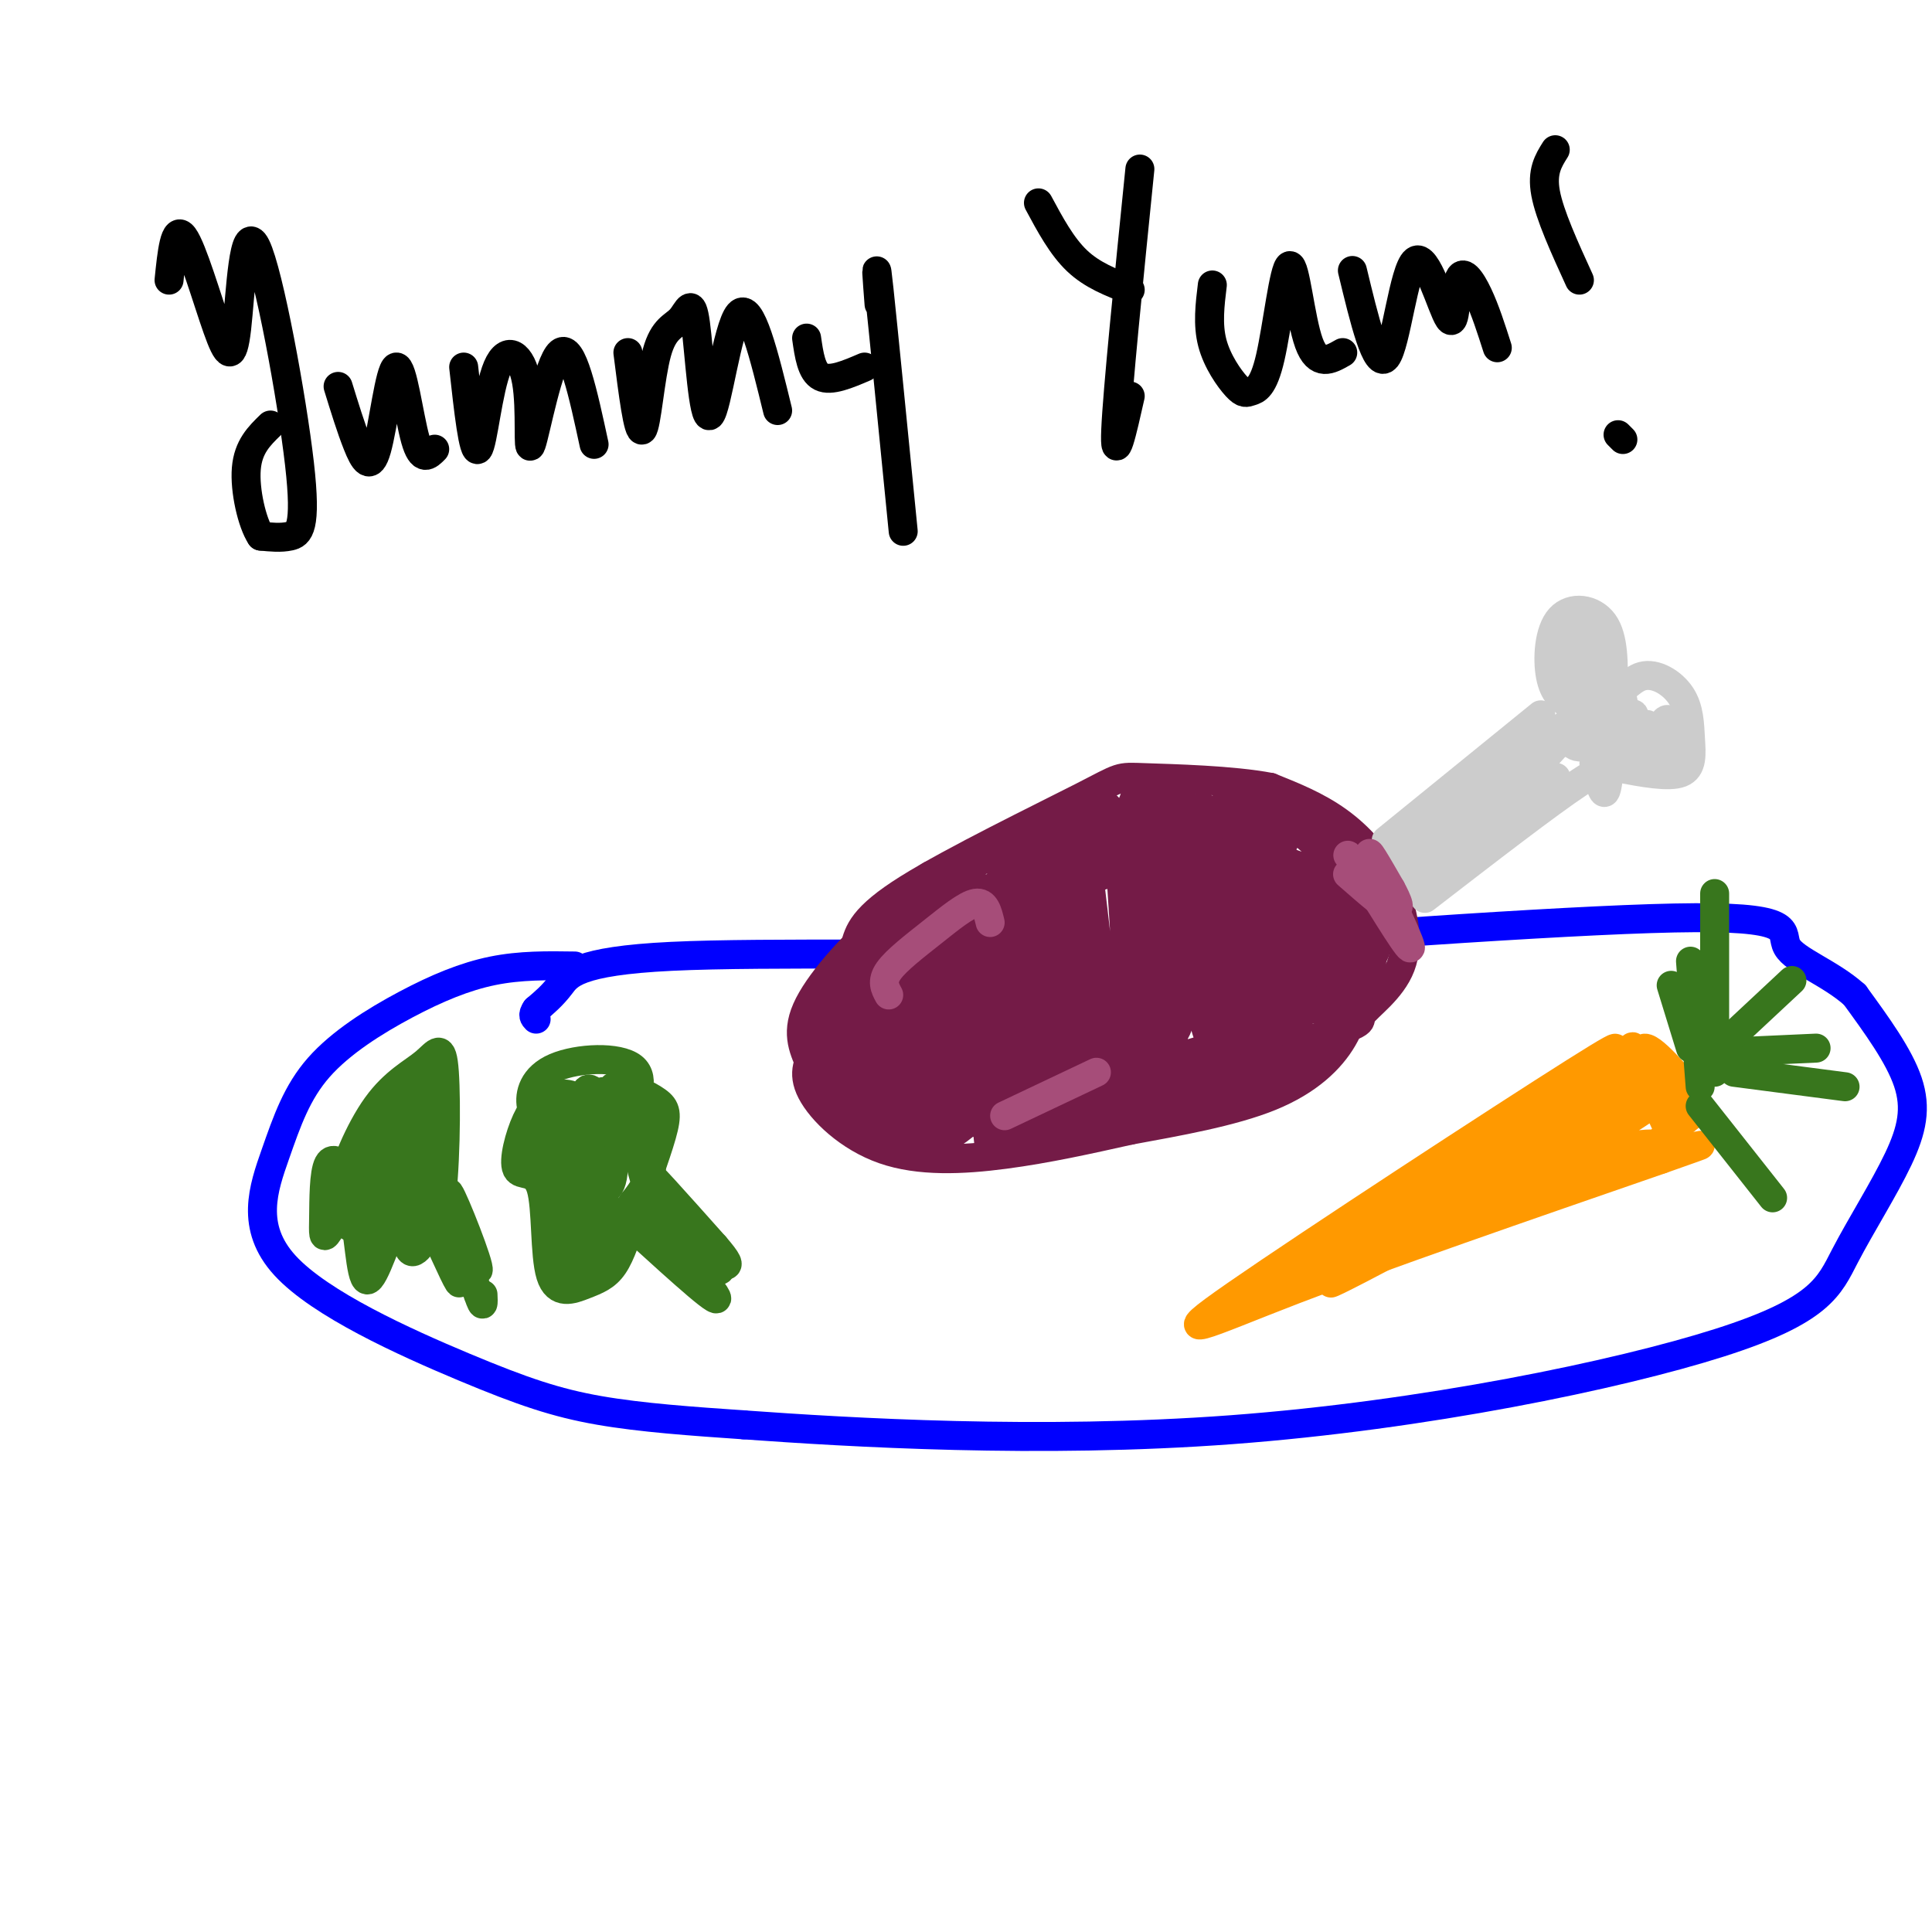 <svg viewBox='0 0 400 400' version='1.1' xmlns='http://www.w3.org/2000/svg' xmlns:xlink='http://www.w3.org/1999/xlink'><g fill='none' stroke='rgb(0,0,255)' stroke-width='6' stroke-linecap='round' stroke-linejoin='round'><path d='M119,200c-5.633,-0.083 -11.267,-0.166 -17,1c-5.733,1.166 -11.566,3.580 -18,7c-6.434,3.420 -13.469,7.847 -18,13c-4.531,5.153 -6.557,11.033 -9,18c-2.443,6.967 -5.304,15.022 2,23c7.304,7.978 24.774,15.879 37,21c12.226,5.121 19.207,7.463 28,9c8.793,1.537 19.396,2.268 30,3'/><path d='M154,295c21.767,1.563 61.186,3.971 101,1c39.814,-2.971 80.025,-11.321 101,-18c20.975,-6.679 22.715,-11.687 26,-18c3.285,-6.313 8.115,-13.930 11,-20c2.885,-6.070 3.824,-10.591 2,-16c-1.824,-5.409 -6.412,-11.704 -11,-18'/><path d='M384,206c-5.119,-4.607 -12.417,-7.125 -14,-10c-1.583,-2.875 2.548,-6.107 -19,-6c-21.548,0.107 -68.774,3.554 -116,7'/><path d='M235,197c-38.357,1.012 -76.250,0.042 -96,1c-19.750,0.958 -21.357,3.845 -23,6c-1.643,2.155 -3.321,3.577 -5,5'/><path d='M111,209c-0.833,1.167 -0.417,1.583 0,2'/></g>
<g fill='none' stroke='rgb(116,27,71)' stroke-width='6' stroke-linecap='round' stroke-linejoin='round'><path d='M225,171c-8.449,2.489 -16.898,4.978 -24,8c-7.102,3.022 -12.855,6.577 -19,12c-6.145,5.423 -12.680,12.713 -15,18c-2.320,5.287 -0.426,8.572 1,12c1.426,3.428 2.384,7.000 10,9c7.616,2.000 21.890,2.429 30,2c8.110,-0.429 10.055,-1.714 12,-3'/><path d='M220,229c13.157,-3.434 40.049,-10.517 52,-14c11.951,-3.483 8.962,-3.364 10,-5c1.038,-1.636 6.103,-5.026 8,-10c1.897,-4.974 0.626,-11.531 -2,-17c-2.626,-5.469 -6.607,-9.848 -11,-13c-4.393,-3.152 -9.196,-5.076 -14,-7'/><path d='M263,163c-7.805,-1.514 -20.319,-1.797 -26,-2c-5.681,-0.203 -4.530,-0.324 -13,4c-8.470,4.324 -26.563,13.093 -36,19c-9.437,5.907 -10.219,8.954 -11,12'/><path d='M179,202c-2.305,13.920 -4.609,27.839 -5,26c-0.391,-1.839 1.133,-19.438 1,-24c-0.133,-4.562 -1.922,3.911 -3,11c-1.078,7.089 -1.444,12.793 0,9c1.444,-3.793 4.698,-17.084 5,-18c0.302,-0.916 -2.349,10.542 -5,22'/><path d='M172,228c0.354,-2.497 3.740,-19.741 5,-27c1.260,-7.259 0.393,-4.533 -1,3c-1.393,7.533 -3.311,19.875 -2,16c1.311,-3.875 5.853,-23.966 7,-22c1.147,1.966 -1.101,25.990 0,28c1.101,2.010 5.550,-17.995 10,-38'/><path d='M191,188c0.480,6.247 -3.318,40.863 -3,40c0.318,-0.863 4.754,-37.206 6,-41c1.246,-3.794 -0.697,24.963 -1,38c-0.303,13.037 1.034,10.356 2,-3c0.966,-13.356 1.562,-37.387 2,-38c0.438,-0.613 0.719,22.194 1,45'/><path d='M198,229c0.681,-6.181 1.882,-44.134 3,-47c1.118,-2.866 2.153,29.353 3,45c0.847,15.647 1.505,14.720 2,-2c0.495,-16.720 0.825,-49.232 2,-46c1.175,3.232 3.193,42.209 4,48c0.807,5.791 0.404,-21.605 0,-49'/><path d='M212,178c1.179,8.015 4.128,52.551 5,51c0.872,-1.551 -0.333,-49.189 0,-51c0.333,-1.811 2.205,42.205 3,45c0.795,2.795 0.513,-35.630 1,-45c0.487,-9.370 1.744,10.315 3,30'/><path d='M224,208c0.438,7.683 0.033,11.891 1,17c0.967,5.109 3.307,11.121 3,-2c-0.307,-13.121 -3.260,-45.373 -3,-45c0.260,0.373 3.732,33.372 6,47c2.268,13.628 3.331,7.884 3,-7c-0.331,-14.884 -2.058,-38.907 -2,-38c0.058,0.907 1.900,26.744 3,37c1.100,10.256 1.457,4.930 2,2c0.543,-2.930 1.271,-3.465 2,-4'/><path d='M239,215c-0.215,-9.750 -1.754,-32.126 -3,-36c-1.246,-3.874 -2.201,10.753 -1,21c1.201,10.247 4.558,16.114 7,15c2.442,-1.114 3.969,-9.210 3,-17c-0.969,-7.790 -4.435,-15.274 -7,-16c-2.565,-0.726 -4.229,5.304 -3,15c1.229,9.696 5.351,23.056 7,23c1.649,-0.056 0.824,-13.528 0,-27'/><path d='M242,193c-0.871,-6.564 -3.050,-9.475 -5,-11c-1.950,-1.525 -3.672,-1.663 -2,10c1.672,11.663 6.737,35.126 7,27c0.263,-8.126 -4.275,-47.842 -3,-49c1.275,-1.158 8.364,36.240 11,44c2.636,7.760 0.818,-14.120 -1,-36'/><path d='M249,178c0.928,2.857 3.747,28.001 6,34c2.253,5.999 3.941,-7.145 3,-18c-0.941,-10.855 -4.510,-19.419 -7,-21c-2.490,-1.581 -3.899,3.823 -3,13c0.899,9.177 4.108,22.129 7,26c2.892,3.871 5.466,-1.337 7,-8c1.534,-6.663 2.027,-14.780 1,-22c-1.027,-7.220 -3.574,-13.544 -6,-10c-2.426,3.544 -4.730,16.954 -5,25c-0.270,8.046 1.494,10.727 3,12c1.506,1.273 2.753,1.136 4,1'/><path d='M259,210c2.605,-2.515 7.116,-9.301 8,-17c0.884,-7.699 -1.860,-16.309 -5,-18c-3.140,-1.691 -6.676,3.538 -7,12c-0.324,8.462 2.562,20.159 4,25c1.438,4.841 1.426,2.828 3,1c1.574,-1.828 4.732,-3.469 6,-9c1.268,-5.531 0.646,-14.950 0,-20c-0.646,-5.050 -1.314,-5.731 -3,-2c-1.686,3.731 -4.389,11.875 -5,18c-0.611,6.125 0.869,10.232 3,12c2.131,1.768 4.911,1.195 7,-3c2.089,-4.195 3.485,-12.014 3,-17c-0.485,-4.986 -2.853,-7.139 -4,-7c-1.147,0.139 -1.074,2.569 -1,5'/><path d='M268,190c0.059,4.565 0.707,13.479 2,17c1.293,3.521 3.232,1.651 5,-1c1.768,-2.651 3.365,-6.083 1,-12c-2.365,-5.917 -8.692,-14.320 -8,-14c0.692,0.320 8.402,9.364 12,14c3.598,4.636 3.084,4.863 1,8c-2.084,3.137 -5.738,9.182 -6,8c-0.262,-1.182 2.869,-9.591 6,-18'/><path d='M281,192c-0.255,-7.675 -3.894,-17.862 -3,-16c0.894,1.862 6.321,15.774 6,24c-0.321,8.226 -6.390,10.768 -7,9c-0.610,-1.768 4.239,-7.845 7,-13c2.761,-5.155 3.436,-9.388 1,-12c-2.436,-2.612 -7.982,-3.603 -9,-3c-1.018,0.603 2.491,2.802 6,5'/><path d='M282,186c1.867,2.733 3.533,7.067 3,10c-0.533,2.933 -3.267,4.467 -6,6'/><path d='M232,219c-2.533,2.111 -5.067,4.222 4,2c9.067,-2.222 29.733,-8.778 32,-9c2.267,-0.222 -13.867,5.889 -30,12'/><path d='M169,217c-1.530,2.506 -3.060,5.012 -1,9c2.060,3.988 7.708,9.458 15,12c7.292,2.542 16.226,2.155 25,1c8.774,-1.155 17.387,-3.077 26,-5'/><path d='M234,234c9.729,-1.788 21.051,-3.758 29,-7c7.949,-3.242 12.525,-7.758 15,-12c2.475,-4.242 2.850,-8.212 3,-9c0.150,-0.788 0.075,1.606 0,4'/><path d='M281,210c-5.680,4.262 -19.881,12.918 -31,18c-11.119,5.082 -19.156,6.589 -13,3c6.156,-3.589 26.503,-12.274 26,-12c-0.503,0.274 -21.858,9.507 -34,13c-12.142,3.493 -15.071,1.247 -18,-1'/><path d='M211,231c0.606,-0.979 11.119,-2.925 13,-2c1.881,0.925 -4.872,4.723 -12,5c-7.128,0.277 -14.632,-2.967 -12,-4c2.632,-1.033 15.401,0.145 12,0c-3.401,-0.145 -22.972,-1.613 -29,-1c-6.028,0.613 1.486,3.306 9,6'/><path d='M192,235c2.962,1.853 5.865,3.485 2,2c-3.865,-1.485 -14.500,-6.088 -19,-10c-4.500,-3.912 -2.866,-7.134 -1,-12c1.866,-4.866 3.964,-11.376 11,-15c7.036,-3.624 19.010,-4.360 22,-5c2.990,-0.640 -3.003,-1.183 -11,2c-7.997,3.183 -17.999,10.091 -28,17'/><path d='M168,214c4.466,-4.603 29.629,-24.612 32,-27c2.371,-2.388 -18.052,12.845 -22,14c-3.948,1.155 8.577,-11.768 13,-17c4.423,-5.232 0.742,-2.774 -4,3c-4.742,5.774 -10.546,14.862 -13,20c-2.454,5.138 -1.558,6.325 4,2c5.558,-4.325 15.779,-14.163 26,-24'/><path d='M204,185c10.310,-8.232 23.086,-16.814 25,-15c1.914,1.814 -7.033,14.022 -8,13c-0.967,-1.022 6.047,-15.275 8,-16c1.953,-0.725 -1.156,12.079 -1,14c0.156,1.921 3.578,-7.039 7,-16'/><path d='M235,165c0.082,1.596 -3.212,13.587 -2,13c1.212,-0.587 6.930,-13.752 8,-15c1.070,-1.248 -2.509,9.423 -3,14c-0.491,4.577 2.105,3.062 4,-1c1.895,-4.062 3.087,-10.671 3,-10c-0.087,0.671 -1.453,8.620 -1,10c0.453,1.380 2.727,-3.810 5,-9'/><path d='M249,167c0.263,1.957 -1.580,11.348 -1,11c0.580,-0.348 3.582,-10.436 5,-11c1.418,-0.564 1.253,8.396 2,9c0.747,0.604 2.406,-7.147 3,-8c0.594,-0.853 0.121,5.194 1,8c0.879,2.806 3.108,2.373 4,1c0.892,-1.373 0.446,-3.687 0,-6'/><path d='M263,171c1.669,-0.972 5.842,-0.401 9,3c3.158,3.401 5.300,9.633 2,9c-3.300,-0.633 -12.042,-8.132 -13,-11c-0.958,-2.868 5.869,-1.105 10,1c4.131,2.105 5.565,4.553 7,7'/><path d='M278,180c-2.736,-2.488 -13.078,-12.207 -18,-15c-4.922,-2.793 -4.426,1.341 0,4c4.426,2.659 12.782,3.843 16,5c3.218,1.157 1.299,2.288 1,4c-0.299,1.712 1.023,4.005 -3,3c-4.023,-1.005 -13.391,-5.309 -18,-5c-4.609,0.309 -4.460,5.231 -3,7c1.460,1.769 4.230,0.384 7,-1'/><path d='M260,182c2.905,-2.690 6.667,-8.917 6,-8c-0.667,0.917 -5.762,8.976 -7,11c-1.238,2.024 1.381,-1.988 4,-6'/><path d='M194,225c1.286,-1.302 2.572,-2.603 1,-3c-1.572,-0.397 -6.001,0.111 -8,1c-1.999,0.889 -1.568,2.159 0,4c1.568,1.841 4.274,4.253 8,5c3.726,0.747 8.473,-0.171 9,-1c0.527,-0.829 -3.166,-1.569 -6,0c-2.834,1.569 -4.810,5.448 -3,5c1.810,-0.448 7.405,-5.224 13,-10'/></g>
<g fill='none' stroke='rgb(204,204,204)' stroke-width='6' stroke-linecap='round' stroke-linejoin='round'><path d='M287,174c0.000,0.000 32.000,-26.000 32,-26'/><path d='M295,186c12.827,-9.905 25.655,-19.810 32,-24c6.345,-4.190 6.208,-2.667 6,-1c-0.208,1.667 -0.488,3.476 -1,3c-0.512,-0.476 -1.256,-3.238 -2,-6'/><path d='M325,146c-1.661,-1.232 -3.321,-2.464 -4,-6c-0.679,-3.536 -0.375,-9.375 2,-12c2.375,-2.625 6.821,-2.036 9,1c2.179,3.036 2.089,8.518 2,14'/><path d='M334,143c1.213,1.359 3.245,-2.244 6,-3c2.755,-0.756 6.233,1.333 8,4c1.767,2.667 1.822,5.910 2,9c0.178,3.090 0.479,6.026 -2,7c-2.479,0.974 -7.740,-0.013 -13,-1'/><path d='M326,132c1.222,8.640 2.443,17.279 2,14c-0.443,-3.279 -2.552,-18.477 -3,-18c-0.448,0.477 0.764,16.628 2,18c1.236,1.372 2.496,-12.037 3,-14c0.504,-1.963 0.252,7.518 0,17'/><path d='M330,149c0.239,0.756 0.835,-5.854 1,-5c0.165,0.854 -0.102,9.171 1,9c1.102,-0.171 3.574,-8.829 4,-8c0.426,0.829 -1.193,11.146 -1,12c0.193,0.854 2.198,-7.756 3,-9c0.802,-1.244 0.401,4.878 0,11'/><path d='M338,159c0.733,-0.925 2.567,-8.737 3,-9c0.433,-0.263 -0.533,7.022 0,7c0.533,-0.022 2.567,-7.352 4,-8c1.433,-0.648 2.267,5.386 -1,7c-3.267,1.614 -10.633,-1.193 -18,-4'/><path d='M326,152c-2.506,0.605 0.227,4.118 3,2c2.773,-2.118 5.584,-9.867 3,-9c-2.584,0.867 -10.563,10.348 -16,16c-5.438,5.652 -8.334,7.474 -3,2c5.334,-5.474 18.898,-18.243 14,-15c-4.898,3.243 -28.256,22.498 -37,30c-8.744,7.502 -2.872,3.251 3,-1'/><path d='M293,177c8.354,-5.655 27.738,-19.291 24,-16c-3.738,3.291 -30.600,23.511 -29,23c1.600,-0.511 31.662,-21.753 34,-23c2.338,-1.247 -23.046,17.501 -29,22c-5.954,4.499 7.523,-5.250 21,-15'/><path d='M314,168c4.833,-3.667 6.417,-5.333 8,-7'/><path d='M284,178c2.583,4.917 5.167,9.833 5,10c-0.167,0.167 -3.083,-4.417 -6,-9'/></g>
<g fill='none' stroke='rgb(166,77,121)' stroke-width='6' stroke-linecap='round' stroke-linejoin='round'><path d='M282,181c5.200,8.467 10.400,16.933 10,15c-0.400,-1.933 -6.400,-14.267 -8,-18c-1.600,-3.733 1.200,1.133 4,6'/><path d='M288,184c1.317,2.392 2.611,5.373 0,3c-2.611,-2.373 -9.126,-10.100 -9,-10c0.126,0.100 6.893,8.029 8,10c1.107,1.971 -3.447,-2.014 -8,-6'/><path d='M205,191c-0.518,-2.161 -1.036,-4.321 -3,-4c-1.964,0.321 -5.375,3.125 -9,6c-3.625,2.875 -7.464,5.821 -9,8c-1.536,2.179 -0.768,3.589 0,5'/><path d='M208,231c0.000,0.000 19.000,-9.000 19,-9'/></g>
<g fill='none' stroke='rgb(0,0,0)' stroke-width='6' stroke-linecap='round' stroke-linejoin='round'><path d='M35,58c0.584,-5.728 1.168,-11.456 3,-9c1.832,2.456 4.911,13.096 7,19c2.089,5.904 3.187,7.071 4,0c0.813,-7.071 1.342,-22.380 4,-17c2.658,5.380 7.446,31.448 9,45c1.554,13.552 -0.128,14.586 -2,15c-1.872,0.414 -3.936,0.207 -6,0'/><path d='M54,111c-1.822,-2.711 -3.378,-9.489 -3,-14c0.378,-4.511 2.689,-6.756 5,-9'/><path d='M70,80c1.333,4.327 2.667,8.654 4,12c1.333,3.346 2.667,5.711 4,1c1.333,-4.711 2.667,-16.499 4,-17c1.333,-0.501 2.667,10.285 4,15c1.333,4.715 2.667,3.357 4,2'/><path d='M96,76c0.999,9.047 1.997,18.094 3,17c1.003,-1.094 2.009,-12.329 4,-17c1.991,-4.671 4.967,-2.778 6,3c1.033,5.778 0.124,15.440 1,13c0.876,-2.440 3.536,-16.983 6,-19c2.464,-2.017 4.732,8.491 7,19'/><path d='M130,73c1.060,8.409 2.119,16.819 3,16c0.881,-0.819 1.583,-10.866 3,-16c1.417,-5.134 3.548,-5.353 5,-7c1.452,-1.647 2.224,-4.720 3,1c0.776,5.720 1.555,20.232 3,19c1.445,-1.232 3.556,-18.209 6,-21c2.444,-2.791 5.222,8.605 8,20'/><path d='M167,70c0.500,3.500 1.000,7.000 3,8c2.000,1.000 5.500,-0.500 9,-2'/><path d='M182,63c-0.417,-5.417 -0.833,-10.833 0,-3c0.833,7.833 2.917,28.917 5,50'/><path d='M215,42c2.417,4.500 4.833,9.000 8,12c3.167,3.000 7.083,4.500 11,6'/><path d='M236,35c-2.333,23.083 -4.667,46.167 -5,54c-0.333,7.833 1.333,0.417 3,-7'/><path d='M251,59c-0.501,4.090 -1.001,8.179 0,12c1.001,3.821 3.504,7.373 5,9c1.496,1.627 1.987,1.328 3,1c1.013,-0.328 2.550,-0.686 4,-7c1.450,-6.314 2.813,-18.585 4,-19c1.187,-0.415 2.196,11.024 4,16c1.804,4.976 4.402,3.488 7,2'/><path d='M280,56c2.482,10.303 4.964,20.607 7,18c2.036,-2.607 3.626,-18.124 6,-20c2.374,-1.876 5.533,9.889 7,12c1.467,2.111 1.241,-5.432 2,-8c0.759,-2.568 2.503,-0.162 4,3c1.497,3.162 2.749,7.081 4,11'/><path d='M322,31c-1.417,2.250 -2.833,4.500 -2,9c0.833,4.500 3.917,11.250 7,18'/><path d='M336,91c0.000,0.000 -1.000,-1.000 -1,-1'/></g>
<g fill='none' stroke='rgb(56,118,29)' stroke-width='6' stroke-linecap='round' stroke-linejoin='round'><path d='M123,238c-0.713,-4.044 -1.427,-8.088 -3,-10c-1.573,-1.912 -4.007,-1.690 -6,-1c-1.993,0.690 -3.546,1.850 -5,5c-1.454,3.150 -2.809,8.290 -2,10c0.809,1.710 3.780,-0.012 5,4c1.220,4.012 0.688,13.756 2,18c1.312,4.244 4.469,2.989 7,2c2.531,-0.989 4.438,-1.711 6,-4c1.562,-2.289 2.781,-6.144 4,-10'/><path d='M131,252c1.930,-5.029 4.754,-12.603 6,-17c1.246,-4.397 0.912,-5.617 -1,-7c-1.912,-1.383 -5.404,-2.930 -7,-3c-1.596,-0.070 -1.296,1.338 -1,3c0.296,1.662 0.588,3.578 2,2c1.412,-1.578 3.946,-6.650 1,-9c-2.946,-2.350 -11.370,-1.979 -16,0c-4.630,1.979 -5.466,5.565 -5,8c0.466,2.435 2.233,3.717 4,5'/><path d='M117,234c-2.197,1.282 -4.394,2.564 -5,5c-0.606,2.436 0.379,6.027 2,7c1.621,0.973 3.878,-0.670 5,-4c1.122,-3.330 1.109,-8.347 0,-11c-1.109,-2.653 -3.313,-2.943 -4,0c-0.687,2.943 0.143,9.119 1,12c0.857,2.881 1.741,2.465 3,2c1.259,-0.465 2.894,-0.980 4,-4c1.106,-3.020 1.682,-8.544 1,-12c-0.682,-3.456 -2.624,-4.845 -3,-2c-0.376,2.845 0.812,9.922 2,17'/><path d='M123,244c1.354,3.343 3.739,3.201 4,-2c0.261,-5.201 -1.603,-15.460 -2,-16c-0.397,-0.540 0.671,8.639 2,11c1.329,2.361 2.918,-2.098 3,-6c0.082,-3.902 -1.345,-7.248 -3,-6c-1.655,1.248 -3.540,7.091 -4,10c-0.460,2.909 0.506,2.883 2,3c1.494,0.117 3.518,0.378 4,-2c0.482,-2.378 -0.576,-7.394 -2,-8c-1.424,-0.606 -3.212,3.197 -5,7'/><path d='M122,235c-0.610,2.858 0.364,6.503 2,7c1.636,0.497 3.934,-2.154 5,-5c1.066,-2.846 0.898,-5.888 -1,-6c-1.898,-0.112 -5.528,2.706 -6,7c-0.472,4.294 2.213,10.065 3,11c0.787,0.935 -0.325,-2.966 -2,-4c-1.675,-1.034 -3.912,0.799 -4,4c-0.088,3.201 1.975,7.772 3,8c1.025,0.228 1.013,-3.886 1,-8'/><path d='M123,249c-0.696,-0.242 -2.937,3.152 -4,6c-1.063,2.848 -0.949,5.150 0,7c0.949,1.850 2.733,3.249 4,1c1.267,-2.249 2.018,-8.147 2,-11c-0.018,-2.853 -0.804,-2.663 -3,-3c-2.196,-0.337 -5.801,-1.201 -6,3c-0.199,4.201 3.009,13.466 5,12c1.991,-1.466 2.767,-13.664 3,-16c0.233,-2.336 -0.076,5.190 1,7c1.076,1.810 3.538,-2.095 6,-6'/><path d='M131,249c2.048,-2.451 4.167,-5.579 4,-9c-0.167,-3.421 -2.619,-7.135 -3,-5c-0.381,2.135 1.310,10.119 2,10c0.690,-0.119 0.378,-8.340 -1,-13c-1.378,-4.660 -3.822,-5.760 -6,-5c-2.178,0.760 -4.089,3.380 -6,6'/><path d='M73,243c-2.007,-1.929 -4.014,-3.858 -5,-2c-0.986,1.858 -0.951,7.502 -1,11c-0.049,3.498 -0.182,4.851 1,3c1.182,-1.851 3.679,-6.905 5,-4c1.321,2.905 1.468,13.768 3,14c1.532,0.232 4.451,-10.168 6,-12c1.549,-1.832 1.728,4.905 3,6c1.272,1.095 3.636,-3.453 6,-8'/><path d='M91,251c1.271,-7.609 1.448,-22.633 1,-29c-0.448,-6.367 -1.522,-4.078 -4,-2c-2.478,2.078 -6.359,3.944 -10,9c-3.641,5.056 -7.040,13.302 -7,16c0.040,2.698 3.520,-0.151 7,-3'/><path d='M77,238c-2.025,1.041 -4.049,2.083 -5,6c-0.951,3.917 -0.828,10.711 1,10c1.828,-0.711 5.360,-8.925 6,-10c0.640,-1.075 -1.612,4.990 -2,9c-0.388,4.010 1.088,5.964 3,3c1.912,-2.964 4.261,-10.847 5,-12c0.739,-1.153 -0.130,4.423 -1,10'/><path d='M84,254c0.678,0.788 2.873,-2.242 4,-7c1.127,-4.758 1.187,-11.242 0,-13c-1.187,-1.758 -3.619,1.212 -5,4c-1.381,2.788 -1.711,5.395 0,3c1.711,-2.395 5.461,-9.792 6,-13c0.539,-3.208 -2.135,-2.227 -4,1c-1.865,3.227 -2.923,8.700 -4,13c-1.077,4.300 -2.175,7.427 0,3c2.175,-4.427 7.621,-16.408 8,-20c0.379,-3.592 -4.311,1.204 -9,6'/><path d='M80,231c-1.500,2.167 -0.750,4.583 0,7'/><path d='M132,255c9.222,8.388 18.443,16.775 16,13c-2.443,-3.775 -16.552,-19.713 -16,-20c0.552,-0.287 15.764,15.077 17,15c1.236,-0.077 -11.504,-15.593 -14,-19c-2.496,-3.407 5.252,5.297 13,14'/><path d='M148,258c2.733,3.156 3.067,4.044 2,4c-1.067,-0.044 -3.533,-1.022 -6,-2'/><path d='M90,255c2.866,6.337 5.732,12.673 5,10c-0.732,-2.673 -5.062,-14.356 -4,-14c1.062,0.356 7.517,12.750 8,12c0.483,-0.750 -5.005,-14.643 -6,-16c-0.995,-1.357 2.502,9.821 6,21'/><path d='M99,268c1.167,3.500 1.083,1.750 1,0'/></g>
<g fill='none' stroke='rgb(255,153,0)' stroke-width='6' stroke-linecap='round' stroke-linejoin='round'><path d='M324,225c8.667,-6.339 17.333,-12.679 2,-3c-15.333,9.679 -54.667,35.375 -70,46c-15.333,10.625 -6.667,6.179 12,-1c18.667,-7.179 47.333,-17.089 76,-27'/><path d='M344,240c12.889,-4.556 7.111,-2.444 4,-2c-3.111,0.444 -3.556,-0.778 -4,-2'/><path d='M336,218c-41.292,26.595 -82.583,53.190 -85,54c-2.417,0.810 34.042,-24.167 60,-38c25.958,-13.833 41.417,-16.524 32,-9c-9.417,7.524 -43.708,25.262 -78,43'/><path d='M265,268c-4.553,1.557 23.066,-16.050 46,-28c22.934,-11.950 41.184,-18.242 29,-10c-12.184,8.242 -54.801,31.018 -63,35c-8.199,3.982 18.019,-10.830 36,-19c17.981,-8.170 27.726,-9.700 30,-9c2.274,0.700 -2.922,3.628 -3,3c-0.078,-0.628 4.961,-4.814 10,-9'/><path d='M350,231c2.008,-1.957 2.027,-2.350 -1,-6c-3.027,-3.650 -9.101,-10.558 -9,-7c0.101,3.558 6.378,17.583 6,17c-0.378,-0.583 -7.409,-15.772 -8,-18c-0.591,-2.228 5.260,8.506 7,12c1.740,3.494 -0.630,-0.253 -3,-4'/></g>
<g fill='none' stroke='rgb(56,118,29)' stroke-width='6' stroke-linecap='round' stroke-linejoin='round'><path d='M355,222c0.000,0.000 0.000,-37.000 0,-37'/><path d='M354,218c0.000,0.000 22.000,-1.000 22,-1'/><path d='M352,229c0.000,0.000 15.000,19.000 15,19'/><path d='M352,225c0.000,0.000 -2.000,-26.000 -2,-26'/><path d='M356,217c0.000,0.000 15.000,-14.000 15,-14'/><path d='M359,222c0.000,0.000 23.000,3.000 23,3'/><path d='M350,217c0.000,0.000 -4.000,-13.000 -4,-13'/></g>
</svg>